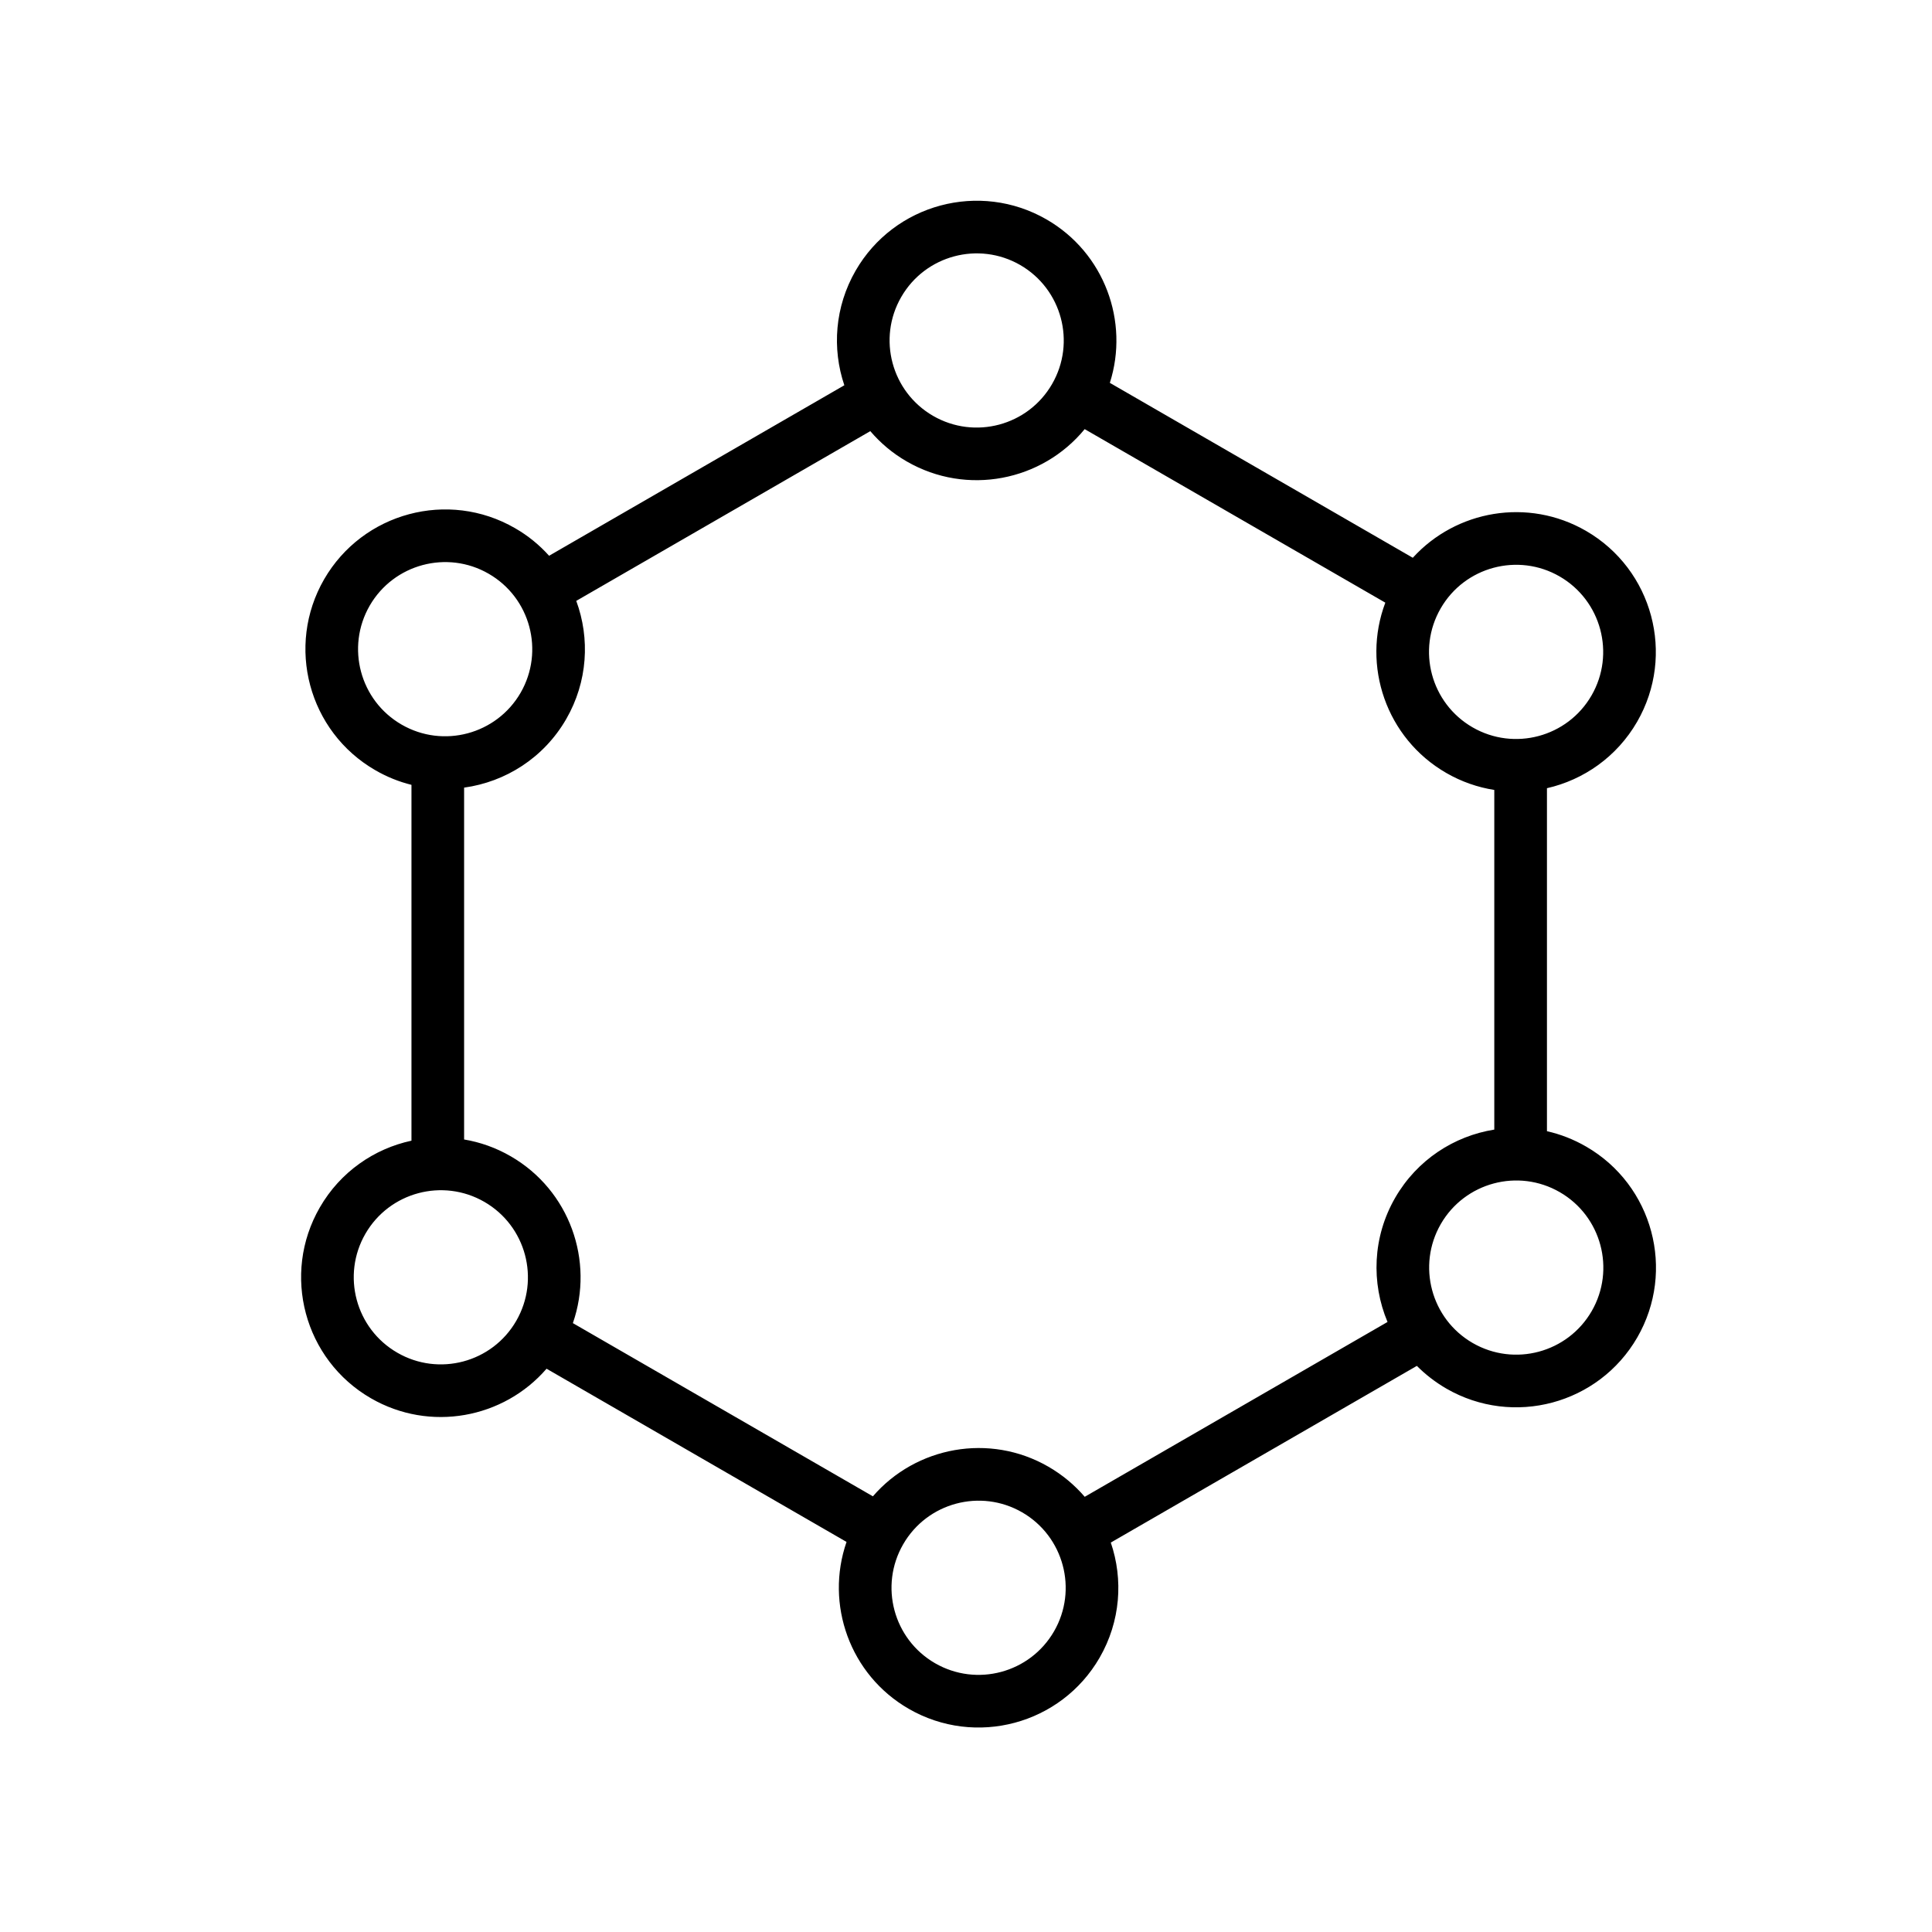 <svg xmlns="http://www.w3.org/2000/svg" fill="none" viewBox="0 0 77 77" height="77" width="77">
<path fill="black" d="M33.651 15.355L21.884 22.15C21.502 21.724 21.049 21.35 20.526 21.05C17.866 19.512 14.456 20.427 12.918 23.088C11.382 25.751 12.295 29.16 14.957 30.696C15.421 30.965 15.906 31.158 16.399 31.28V45.462C14.915 45.781 13.564 46.704 12.746 48.123C11.21 50.784 12.123 54.193 14.785 55.729C17.136 57.087 20.071 56.533 21.783 54.55L33.739 61.454C32.879 63.93 33.865 66.748 36.218 68.105C38.88 69.641 42.288 68.728 43.826 66.066C44.661 64.618 44.773 62.948 44.271 61.479L56.469 54.437C56.811 54.781 57.205 55.087 57.646 55.343C60.309 56.879 63.716 55.966 65.254 53.304C66.79 50.643 65.877 47.233 63.215 45.697C62.715 45.408 62.189 45.204 61.654 45.084V31.414C63.114 31.082 64.44 30.165 65.248 28.766C66.784 26.105 65.871 22.695 63.208 21.157C60.9 19.825 58.032 20.335 56.307 22.23L44.233 15.259C45.012 12.819 44.019 10.078 41.711 8.746C39.048 7.21 35.639 8.123 34.102 10.785C33.27 12.227 33.156 13.891 33.651 15.355ZM40.737 60.274C42.397 61.233 42.966 63.359 42.009 65.016C41.05 66.676 38.927 67.245 37.267 66.288C35.607 65.329 35.038 63.206 35.997 61.546C36.954 59.886 39.08 59.318 40.737 60.274ZM43.23 17.103C41.533 19.174 38.534 19.774 36.14 18.392C35.574 18.067 35.087 17.653 34.686 17.183L22.967 23.948C23.519 25.446 23.426 27.169 22.566 28.659C21.672 30.207 20.145 31.164 18.497 31.391V45.414C19.135 45.521 19.763 45.741 20.354 46.083C22.706 47.441 23.693 50.259 22.832 52.733L34.789 59.636C36.501 57.656 39.437 57.099 41.787 58.457C42.349 58.782 42.832 59.19 43.232 59.655L55.3 52.687C54.647 51.134 54.7 49.304 55.606 47.735C56.479 46.224 57.954 45.276 59.555 45.02V31.483C58.898 31.38 58.25 31.158 57.639 30.805C55.245 29.423 54.265 26.527 55.212 24.019L43.23 17.103ZM19.305 47.901C20.965 48.859 21.534 50.983 20.575 52.643C19.618 54.303 17.492 54.871 15.835 53.912C14.175 52.955 13.606 50.83 14.563 49.172C15.522 47.512 17.645 46.944 19.305 47.901ZM62.166 47.514C63.825 48.471 64.394 50.597 63.437 52.255C62.478 53.914 60.355 54.483 58.695 53.526C57.035 52.567 56.467 50.444 57.423 48.784C58.382 47.124 60.508 46.556 62.166 47.514ZM62.159 22.974C63.819 23.933 64.388 26.059 63.431 27.717C62.472 29.377 60.348 29.945 58.689 28.988C57.029 28.029 56.46 25.906 57.419 24.246C58.376 22.586 60.502 22.018 62.159 22.974ZM19.477 22.867C21.137 23.824 21.706 25.95 20.749 27.61C19.79 29.267 17.666 29.838 16.006 28.879C14.347 27.922 13.778 25.797 14.735 24.137C15.694 22.479 17.82 21.909 19.477 22.867ZM40.662 10.563C42.319 11.522 42.89 13.645 41.931 15.305C40.974 16.965 38.849 17.534 37.189 16.575C35.532 15.618 34.961 13.492 35.92 11.835C36.877 10.175 39.002 9.606 40.662 10.563Z" clip-rule="evenodd" fill-rule="evenodd"></path>
</svg>
